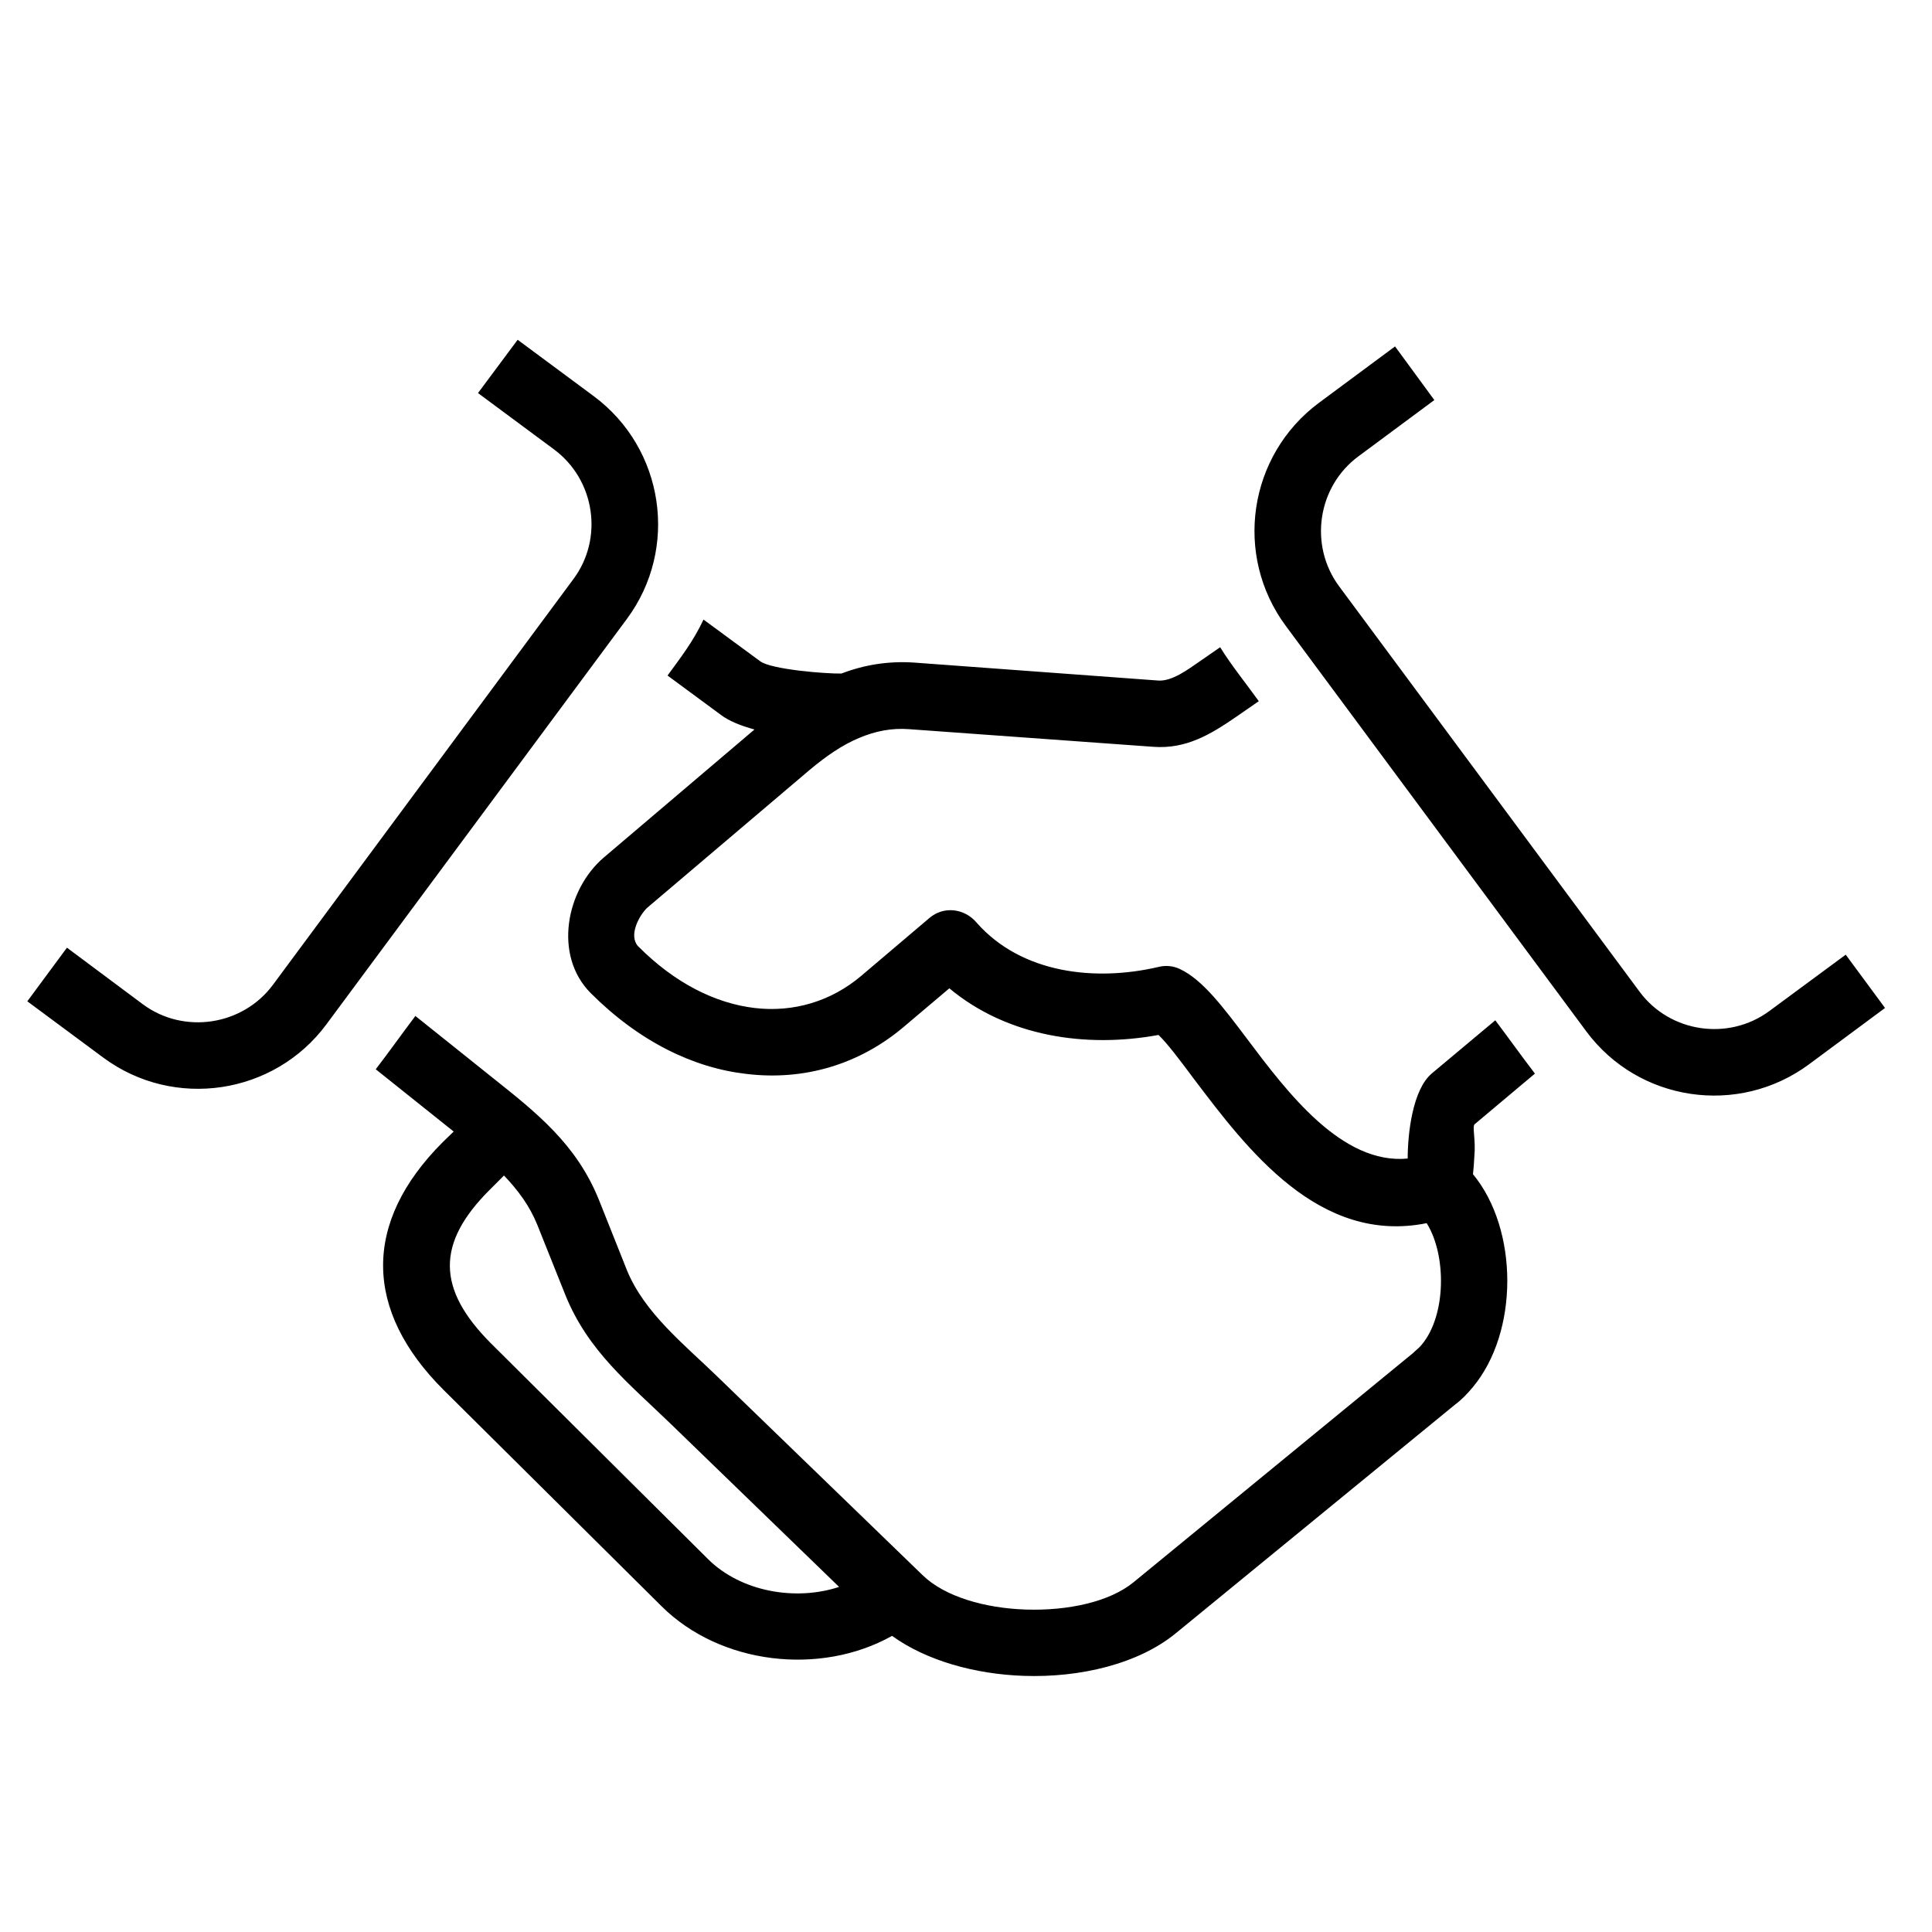 <?xml version="1.0" encoding="UTF-8"?>
<!DOCTYPE svg PUBLIC "-//W3C//DTD SVG 1.1//EN" "http://www.w3.org/Graphics/SVG/1.1/DTD/svg11.dtd">
<svg xmlns="http://www.w3.org/2000/svg" xml:space="preserve" width="580px" height="580px" shape-rendering="geometricPrecision" text-rendering="geometricPrecision" image-rendering="optimizeQuality" fill-rule="nonzero" clip-rule="nonzero" viewBox="0 0 5800 5800" xmlns:xlink="http://www.w3.org/1999/xlink">
	<title>handshake icon</title>
	<desc>handshake icon from the IconExperience.com I-Collection. Copyright by INCORS GmbH (www.incors.com).</desc>
		<path id="curve27" fill="#000000" d="M1554 1020l228 169c212,157 257,457 100,669l-902 1217c-157,212 -458,257 -670,100l-228 -169 119 -161 228 170c123,91 299,64 390,-58l902 -1218c92,-123 65,-299 -58,-390l-228 -169 119 -160zm2752 181l-228 169c-123,91 -149,267 -58,390l902 1217c91,123 267,149 390,58l229 -169 118 160 -228 169c-212,157 -512,113 -669,-99l-902 -1217c-157,-212 -113,-512 100,-670l228 -169 118 161zm-2974 2972c-240,-239 -244,-503 -3,-744l33 -32c-78,-62 -156,-125 -234,-187 40,-52 79,-107 119,-160 76,61 153,122 230,184 136,108 254,202 321,368l84 211c52,128 173,224 270,318l618 598c66,64 186,99 310,103 126,4 251,-23 323,-82l839 -688c9,-9 18,-15 26,-25 74,-88 75,-269 15,-365 -323,65 -539,-222 -698,-432 -43,-58 -81,-108 -107,-133 -218,40 -454,5 -628,-140l-136 115c-133,113 -299,163 -473,142 -159,-18 -322,-97 -468,-243 -112,-113 -74,-310 40,-407l452 -384c-40,-11 -76,-25 -101,-44l-160 -118c41,-56 78,-104 108,-168l170 125c33,25 199,38 244,37 68,-26 140,-38 217,-33l734 54c41,3 89,-33 121,-55l65 -45c34,55 78,109 116,162l-68 47c-77,53 -150,97 -248,90l-734 -53c-52,-4 -102,6 -149,26 -51,21 -100,55 -149,96l-489 415c-24,24 -55,82 -27,114 111,112 233,172 350,186 117,14 230,-20 320,-96l205 -174c43,-37 106,-29 142,14 135,153 356,177 545,133 23,-6 46,-3 65,6 68,32 129,113 202,210 121,161 285,378 482,359 0,-73 14,-207 73,-256l190 -159c40,53 79,108 119,160l-181 152c-8,7 4,47 -1,98 -1,17 -2,35 -4,52 137,166 138,474 -1,640 -14,17 -34,38 -52,51l-839 687c-112,92 -287,134 -457,128 -145,-5 -291,-45 -395,-120 -216,121 -516,86 -692,-89l-654 -649zm141 -141l653 649c99,98 263,126 393,83l-506 -490c-125,-121 -248,-218 -316,-387l-84 -210c-23,-57 -58,-104 -100,-148l-42 42c-163,162 -159,299 2,461z"/>
</svg>